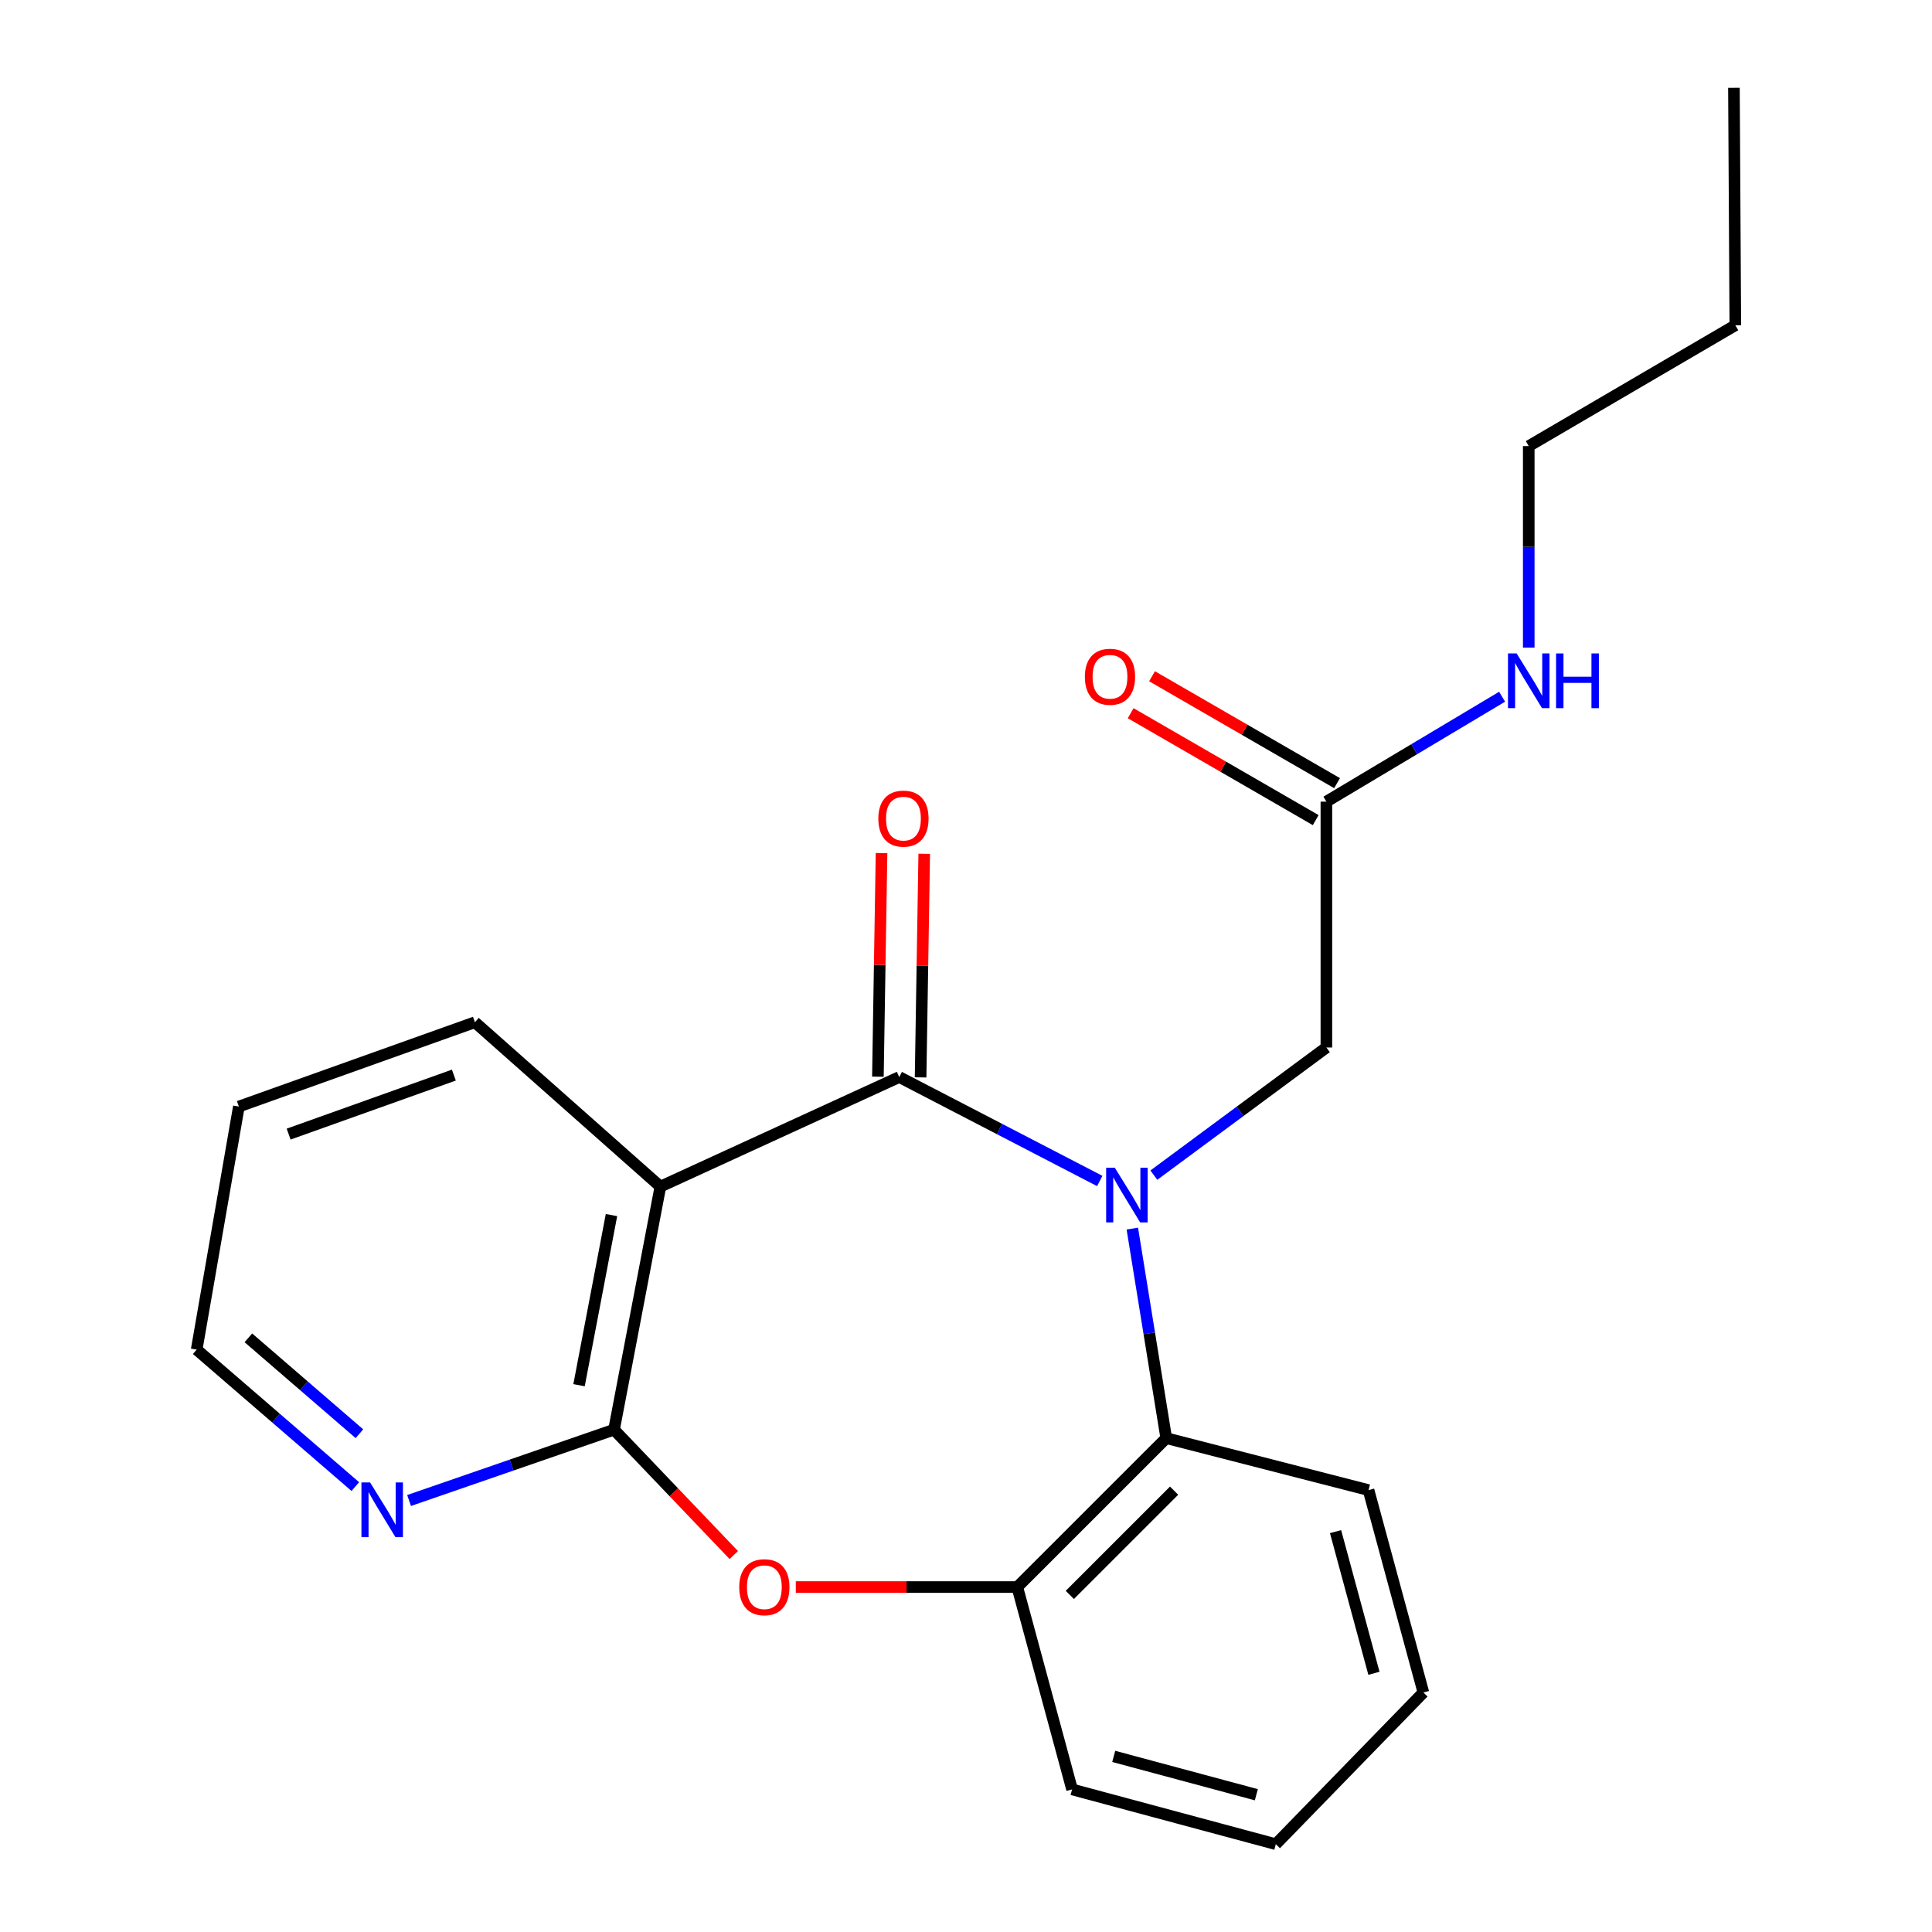 <?xml version='1.0' encoding='iso-8859-1'?>
<svg version='1.1' baseProfile='full'
              xmlns='http://www.w3.org/2000/svg'
                      xmlns:rdkit='http://www.rdkit.org/xml'
                      xmlns:xlink='http://www.w3.org/1999/xlink'
                  xml:space='preserve'
width='1000px' height='1000px' viewBox='0 0 1000 1000'>
<!-- END OF HEADER -->
<rect style='opacity:1.0;fill:#FFFFFF;stroke:none' width='1000' height='1000' x='0' y='0'> </rect>
<path class='bond-0' d='M 569.222,611.277 L 517.336,584.374' style='fill:none;fill-rule:evenodd;stroke:#0000FF;stroke-width:6px;stroke-linecap:butt;stroke-linejoin:miter;stroke-opacity:1' />
<path class='bond-0' d='M 517.336,584.374 L 465.451,557.472' style='fill:none;fill-rule:evenodd;stroke:#000000;stroke-width:6px;stroke-linecap:butt;stroke-linejoin:miter;stroke-opacity:1' />
<path class='bond-4' d='M 586.088,635.912 L 594.868,690.144' style='fill:none;fill-rule:evenodd;stroke:#0000FF;stroke-width:6px;stroke-linecap:butt;stroke-linejoin:miter;stroke-opacity:1' />
<path class='bond-4' d='M 594.868,690.144 L 603.648,744.376' style='fill:none;fill-rule:evenodd;stroke:#000000;stroke-width:6px;stroke-linecap:butt;stroke-linejoin:miter;stroke-opacity:1' />
<path class='bond-6' d='M 597.231,608.246 L 641.883,575.216' style='fill:none;fill-rule:evenodd;stroke:#0000FF;stroke-width:6px;stroke-linecap:butt;stroke-linejoin:miter;stroke-opacity:1' />
<path class='bond-6' d='M 641.883,575.216 L 686.535,542.186' style='fill:none;fill-rule:evenodd;stroke:#000000;stroke-width:6px;stroke-linecap:butt;stroke-linejoin:miter;stroke-opacity:1' />
<path class='bond-1' d='M 465.451,557.472 L 341.814,614.183' style='fill:none;fill-rule:evenodd;stroke:#000000;stroke-width:6px;stroke-linecap:butt;stroke-linejoin:miter;stroke-opacity:1' />
<path class='bond-9' d='M 476.499,557.651 L 477.439,499.785' style='fill:none;fill-rule:evenodd;stroke:#000000;stroke-width:6px;stroke-linecap:butt;stroke-linejoin:miter;stroke-opacity:1' />
<path class='bond-9' d='M 477.439,499.785 L 478.378,441.918' style='fill:none;fill-rule:evenodd;stroke:#FF0000;stroke-width:6px;stroke-linecap:butt;stroke-linejoin:miter;stroke-opacity:1' />
<path class='bond-9' d='M 454.402,557.293 L 455.342,499.426' style='fill:none;fill-rule:evenodd;stroke:#000000;stroke-width:6px;stroke-linecap:butt;stroke-linejoin:miter;stroke-opacity:1' />
<path class='bond-9' d='M 455.342,499.426 L 456.281,441.56' style='fill:none;fill-rule:evenodd;stroke:#FF0000;stroke-width:6px;stroke-linecap:butt;stroke-linejoin:miter;stroke-opacity:1' />
<path class='bond-2' d='M 341.814,614.183 L 317.823,739.992' style='fill:none;fill-rule:evenodd;stroke:#000000;stroke-width:6px;stroke-linecap:butt;stroke-linejoin:miter;stroke-opacity:1' />
<path class='bond-2' d='M 316.507,628.915 L 299.713,716.981' style='fill:none;fill-rule:evenodd;stroke:#000000;stroke-width:6px;stroke-linecap:butt;stroke-linejoin:miter;stroke-opacity:1' />
<path class='bond-12' d='M 341.814,614.183 L 245.815,529.11' style='fill:none;fill-rule:evenodd;stroke:#000000;stroke-width:6px;stroke-linecap:butt;stroke-linejoin:miter;stroke-opacity:1' />
<path class='bond-7' d='M 317.823,739.992 L 264.779,758.325' style='fill:none;fill-rule:evenodd;stroke:#000000;stroke-width:6px;stroke-linecap:butt;stroke-linejoin:miter;stroke-opacity:1' />
<path class='bond-7' d='M 264.779,758.325 L 211.735,776.658' style='fill:none;fill-rule:evenodd;stroke:#0000FF;stroke-width:6px;stroke-linecap:butt;stroke-linejoin:miter;stroke-opacity:1' />
<path class='bond-22' d='M 317.823,739.992 L 348.817,772.444' style='fill:none;fill-rule:evenodd;stroke:#000000;stroke-width:6px;stroke-linecap:butt;stroke-linejoin:miter;stroke-opacity:1' />
<path class='bond-22' d='M 348.817,772.444 L 379.811,804.895' style='fill:none;fill-rule:evenodd;stroke:#FF0000;stroke-width:6px;stroke-linecap:butt;stroke-linejoin:miter;stroke-opacity:1' />
<path class='bond-3' d='M 411.9,821.455 L 469.222,821.455' style='fill:none;fill-rule:evenodd;stroke:#FF0000;stroke-width:6px;stroke-linecap:butt;stroke-linejoin:miter;stroke-opacity:1' />
<path class='bond-3' d='M 469.222,821.455 L 526.544,821.455' style='fill:none;fill-rule:evenodd;stroke:#000000;stroke-width:6px;stroke-linecap:butt;stroke-linejoin:miter;stroke-opacity:1' />
<path class='bond-5' d='M 603.648,744.376 L 526.544,821.455' style='fill:none;fill-rule:evenodd;stroke:#000000;stroke-width:6px;stroke-linecap:butt;stroke-linejoin:miter;stroke-opacity:1' />
<path class='bond-5' d='M 607.707,771.567 L 553.735,825.523' style='fill:none;fill-rule:evenodd;stroke:#000000;stroke-width:6px;stroke-linecap:butt;stroke-linejoin:miter;stroke-opacity:1' />
<path class='bond-13' d='M 603.648,744.376 L 708.353,771.276' style='fill:none;fill-rule:evenodd;stroke:#000000;stroke-width:6px;stroke-linecap:butt;stroke-linejoin:miter;stroke-opacity:1' />
<path class='bond-14' d='M 526.544,821.455 L 554.906,926.196' style='fill:none;fill-rule:evenodd;stroke:#000000;stroke-width:6px;stroke-linecap:butt;stroke-linejoin:miter;stroke-opacity:1' />
<path class='bond-8' d='M 686.535,542.186 L 686.535,414.928' style='fill:none;fill-rule:evenodd;stroke:#000000;stroke-width:6px;stroke-linecap:butt;stroke-linejoin:miter;stroke-opacity:1' />
<path class='bond-24' d='M 183.909,769.455 L 142.853,734.005' style='fill:none;fill-rule:evenodd;stroke:#0000FF;stroke-width:6px;stroke-linecap:butt;stroke-linejoin:miter;stroke-opacity:1' />
<path class='bond-24' d='M 142.853,734.005 L 101.797,698.555' style='fill:none;fill-rule:evenodd;stroke:#000000;stroke-width:6px;stroke-linecap:butt;stroke-linejoin:miter;stroke-opacity:1' />
<path class='bond-24' d='M 186.036,742.092 L 157.296,717.278' style='fill:none;fill-rule:evenodd;stroke:#0000FF;stroke-width:6px;stroke-linecap:butt;stroke-linejoin:miter;stroke-opacity:1' />
<path class='bond-24' d='M 157.296,717.278 L 128.557,692.463' style='fill:none;fill-rule:evenodd;stroke:#000000;stroke-width:6px;stroke-linecap:butt;stroke-linejoin:miter;stroke-opacity:1' />
<path class='bond-10' d='M 692.063,405.36 L 644.175,377.692' style='fill:none;fill-rule:evenodd;stroke:#000000;stroke-width:6px;stroke-linecap:butt;stroke-linejoin:miter;stroke-opacity:1' />
<path class='bond-10' d='M 644.175,377.692 L 596.288,350.024' style='fill:none;fill-rule:evenodd;stroke:#FF0000;stroke-width:6px;stroke-linecap:butt;stroke-linejoin:miter;stroke-opacity:1' />
<path class='bond-10' d='M 681.007,424.496 L 633.12,396.827' style='fill:none;fill-rule:evenodd;stroke:#000000;stroke-width:6px;stroke-linecap:butt;stroke-linejoin:miter;stroke-opacity:1' />
<path class='bond-10' d='M 633.12,396.827 L 585.232,369.159' style='fill:none;fill-rule:evenodd;stroke:#FF0000;stroke-width:6px;stroke-linecap:butt;stroke-linejoin:miter;stroke-opacity:1' />
<path class='bond-11' d='M 686.535,414.928 L 732.011,387.773' style='fill:none;fill-rule:evenodd;stroke:#000000;stroke-width:6px;stroke-linecap:butt;stroke-linejoin:miter;stroke-opacity:1' />
<path class='bond-11' d='M 732.011,387.773 L 777.487,360.619' style='fill:none;fill-rule:evenodd;stroke:#0000FF;stroke-width:6px;stroke-linecap:butt;stroke-linejoin:miter;stroke-opacity:1' />
<path class='bond-16' d='M 791.276,335.188 L 791.276,283.042' style='fill:none;fill-rule:evenodd;stroke:#0000FF;stroke-width:6px;stroke-linecap:butt;stroke-linejoin:miter;stroke-opacity:1' />
<path class='bond-16' d='M 791.276,283.042 L 791.276,230.897' style='fill:none;fill-rule:evenodd;stroke:#000000;stroke-width:6px;stroke-linecap:butt;stroke-linejoin:miter;stroke-opacity:1' />
<path class='bond-17' d='M 245.815,529.11 L 123.639,572.745' style='fill:none;fill-rule:evenodd;stroke:#000000;stroke-width:6px;stroke-linecap:butt;stroke-linejoin:miter;stroke-opacity:1' />
<path class='bond-17' d='M 234.921,556.468 L 149.398,587.013' style='fill:none;fill-rule:evenodd;stroke:#000000;stroke-width:6px;stroke-linecap:butt;stroke-linejoin:miter;stroke-opacity:1' />
<path class='bond-19' d='M 708.353,771.276 L 736.739,876.029' style='fill:none;fill-rule:evenodd;stroke:#000000;stroke-width:6px;stroke-linecap:butt;stroke-linejoin:miter;stroke-opacity:1' />
<path class='bond-19' d='M 691.28,792.769 L 711.15,866.097' style='fill:none;fill-rule:evenodd;stroke:#000000;stroke-width:6px;stroke-linecap:butt;stroke-linejoin:miter;stroke-opacity:1' />
<path class='bond-23' d='M 554.906,926.196 L 660.359,954.545' style='fill:none;fill-rule:evenodd;stroke:#000000;stroke-width:6px;stroke-linecap:butt;stroke-linejoin:miter;stroke-opacity:1' />
<path class='bond-23' d='M 576.461,909.106 L 650.279,928.951' style='fill:none;fill-rule:evenodd;stroke:#000000;stroke-width:6px;stroke-linecap:butt;stroke-linejoin:miter;stroke-opacity:1' />
<path class='bond-15' d='M 101.797,698.555 L 123.639,572.745' style='fill:none;fill-rule:evenodd;stroke:#000000;stroke-width:6px;stroke-linecap:butt;stroke-linejoin:miter;stroke-opacity:1' />
<path class='bond-18' d='M 791.276,230.897 L 898.203,168.354' style='fill:none;fill-rule:evenodd;stroke:#000000;stroke-width:6px;stroke-linecap:butt;stroke-linejoin:miter;stroke-opacity:1' />
<path class='bond-21' d='M 898.203,168.354 L 897.479,45.455' style='fill:none;fill-rule:evenodd;stroke:#000000;stroke-width:6px;stroke-linecap:butt;stroke-linejoin:miter;stroke-opacity:1' />
<path class='bond-20' d='M 736.739,876.029 L 660.359,954.545' style='fill:none;fill-rule:evenodd;stroke:#000000;stroke-width:6px;stroke-linecap:butt;stroke-linejoin:miter;stroke-opacity:1' />
<path  class='atom-0' d='M 577.02 604.406
L 586.3 619.406
Q 587.22 620.886, 588.7 623.566
Q 590.18 626.246, 590.26 626.406
L 590.26 604.406
L 594.02 604.406
L 594.02 632.726
L 590.14 632.726
L 580.18 616.326
Q 579.02 614.406, 577.78 612.206
Q 576.58 610.006, 576.22 609.326
L 576.22 632.726
L 572.54 632.726
L 572.54 604.406
L 577.02 604.406
' fill='#0000FF'/>
<path  class='atom-4' d='M 382.627 821.535
Q 382.627 814.735, 385.987 810.935
Q 389.347 807.135, 395.627 807.135
Q 401.907 807.135, 405.267 810.935
Q 408.627 814.735, 408.627 821.535
Q 408.627 828.415, 405.227 832.335
Q 401.827 836.215, 395.627 836.215
Q 389.387 836.215, 385.987 832.335
Q 382.627 828.455, 382.627 821.535
M 395.627 833.015
Q 399.947 833.015, 402.267 830.135
Q 404.627 827.215, 404.627 821.535
Q 404.627 815.975, 402.267 813.175
Q 399.947 810.335, 395.627 810.335
Q 391.307 810.335, 388.947 813.135
Q 386.627 815.935, 386.627 821.535
Q 386.627 827.255, 388.947 830.135
Q 391.307 833.015, 395.627 833.015
' fill='#FF0000'/>
<path  class='atom-8' d='M 191.561 767.307
L 200.841 782.307
Q 201.761 783.787, 203.241 786.467
Q 204.721 789.147, 204.801 789.307
L 204.801 767.307
L 208.561 767.307
L 208.561 795.627
L 204.681 795.627
L 194.721 779.227
Q 193.561 777.307, 192.321 775.107
Q 191.121 772.907, 190.761 772.227
L 190.761 795.627
L 187.081 795.627
L 187.081 767.307
L 191.561 767.307
' fill='#0000FF'/>
<path  class='atom-10' d='M 454.624 423.713
Q 454.624 416.913, 457.984 413.113
Q 461.344 409.313, 467.624 409.313
Q 473.904 409.313, 477.264 413.113
Q 480.624 416.913, 480.624 423.713
Q 480.624 430.593, 477.224 434.513
Q 473.824 438.393, 467.624 438.393
Q 461.384 438.393, 457.984 434.513
Q 454.624 430.633, 454.624 423.713
M 467.624 435.193
Q 471.944 435.193, 474.264 432.313
Q 476.624 429.393, 476.624 423.713
Q 476.624 418.153, 474.264 415.353
Q 471.944 412.513, 467.624 412.513
Q 463.304 412.513, 460.944 415.313
Q 458.624 418.113, 458.624 423.713
Q 458.624 429.433, 460.944 432.313
Q 463.304 435.193, 467.624 435.193
' fill='#FF0000'/>
<path  class='atom-11' d='M 561.526 350.292
Q 561.526 343.492, 564.886 339.692
Q 568.246 335.892, 574.526 335.892
Q 580.806 335.892, 584.166 339.692
Q 587.526 343.492, 587.526 350.292
Q 587.526 357.172, 584.126 361.092
Q 580.726 364.972, 574.526 364.972
Q 568.286 364.972, 564.886 361.092
Q 561.526 357.212, 561.526 350.292
M 574.526 361.772
Q 578.846 361.772, 581.166 358.892
Q 583.526 355.972, 583.526 350.292
Q 583.526 344.732, 581.166 341.932
Q 578.846 339.092, 574.526 339.092
Q 570.206 339.092, 567.846 341.892
Q 565.526 344.692, 565.526 350.292
Q 565.526 356.012, 567.846 358.892
Q 570.206 361.772, 574.526 361.772
' fill='#FF0000'/>
<path  class='atom-12' d='M 785.016 338.225
L 794.296 353.225
Q 795.216 354.705, 796.696 357.385
Q 798.176 360.065, 798.256 360.225
L 798.256 338.225
L 802.016 338.225
L 802.016 366.545
L 798.136 366.545
L 788.176 350.145
Q 787.016 348.225, 785.776 346.025
Q 784.576 343.825, 784.216 343.145
L 784.216 366.545
L 780.536 366.545
L 780.536 338.225
L 785.016 338.225
' fill='#0000FF'/>
<path  class='atom-12' d='M 805.416 338.225
L 809.256 338.225
L 809.256 350.265
L 823.736 350.265
L 823.736 338.225
L 827.576 338.225
L 827.576 366.545
L 823.736 366.545
L 823.736 353.465
L 809.256 353.465
L 809.256 366.545
L 805.416 366.545
L 805.416 338.225
' fill='#0000FF'/>
</svg>
